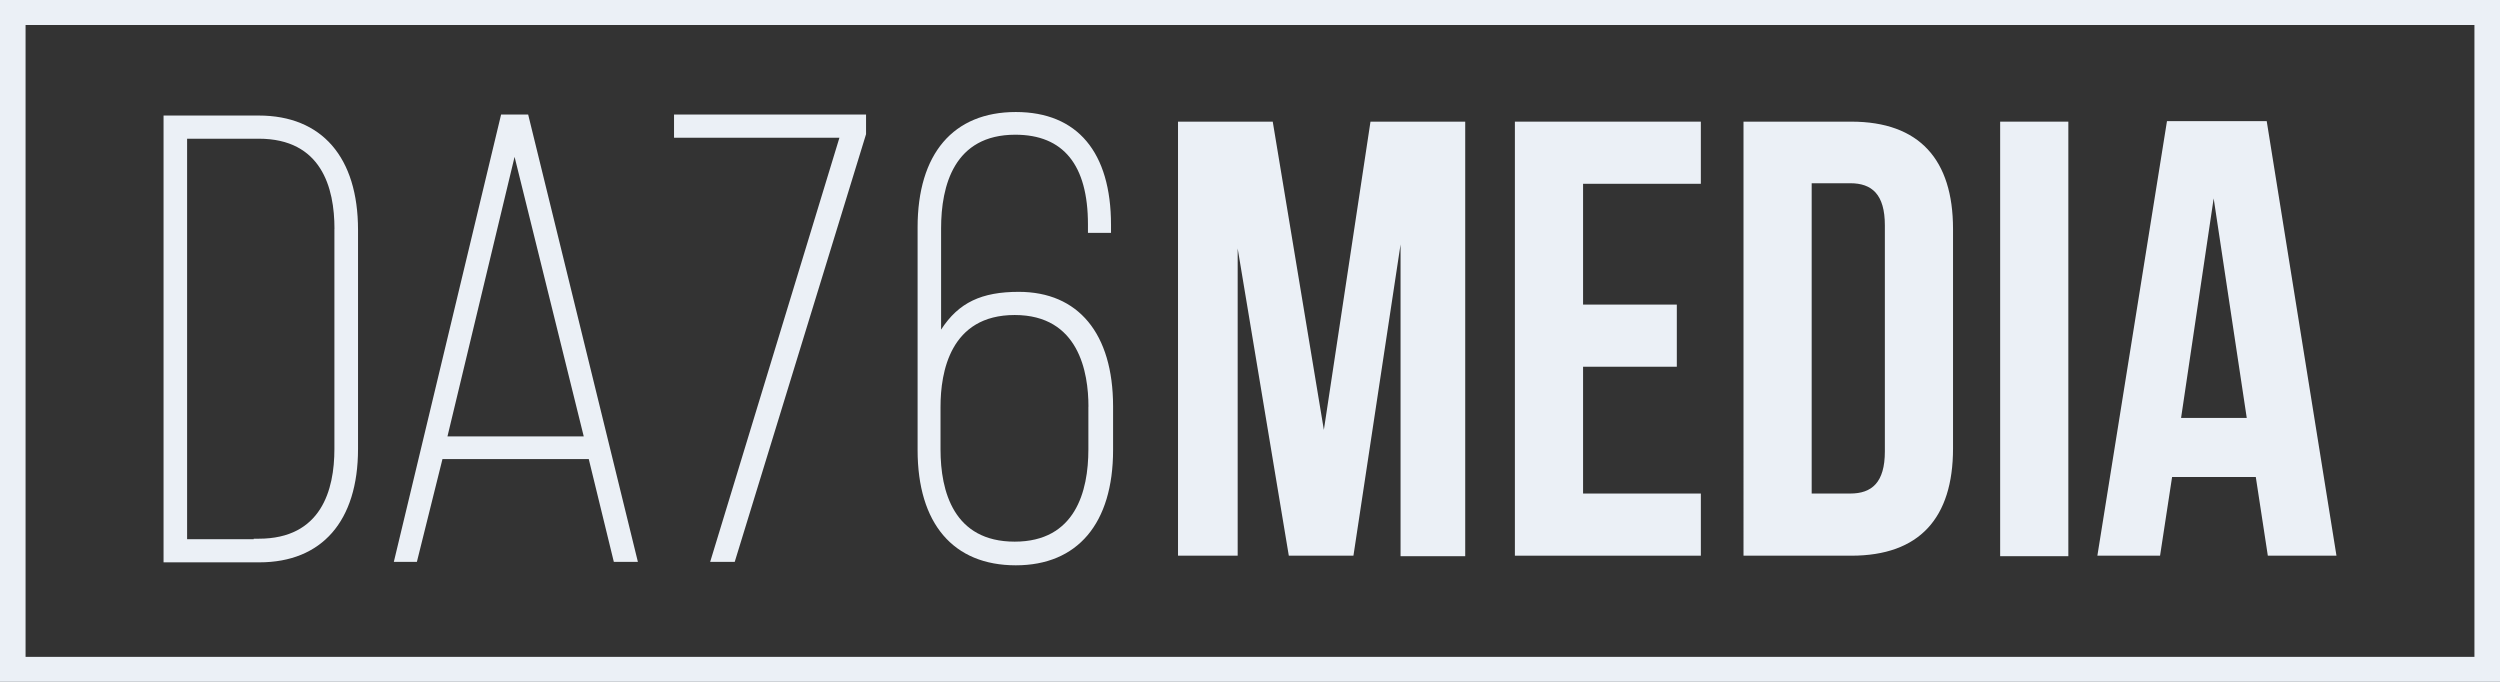<svg id="DA76-logo-pc" xmlns="http://www.w3.org/2000/svg" width="176" height="48" viewBox="0 0 176 48">
  <rect x="0" y="0" width="176" height="48" fill="#333333" stroke="none"/>
  <path id="Trazado_1725" data-name="Trazado 1725" d="M58.3,43.8H51.6V75.255h6.74c4.411,0,6.951-2.908,6.951-7.979V51.85C65.291,46.743,62.75,43.8,58.3,43.8Zm5.328,7.979v15.5c0,2.872-.917,6.312-5.328,6.312h-.353v.035H53.258V45.431H58.3C62.715,45.431,63.633,48.871,63.633,51.779Z" transform="translate(-40.086 -35.666)" fill="#ebf0f6"/>
  <path id="Trazado_1726" data-name="Trazado 1726" d="M104.851,43.6,97.3,75.09h1.623l1.8-7.234h10.3l1.764,7.234h1.694L106.757,43.6h-1.905Zm-3.776,22.66L105.8,46.579l4.87,19.681Z" transform="translate(-69.574 -35.536)" fill="#ebf0f6"/>
  <path id="Trazado_1727" data-name="Trazado 1727" d="M153.2,45.231h11.644l-9.1,29.859h1.729l9.245-30.107V43.6H153.2Z" transform="translate(-105.748 -35.536)" fill="#ebf0f6"/>
  <path id="Trazado_1728" data-name="Trazado 1728" d="M206.328,55.757c-2.611,0-4.234.745-5.469,2.659V51.29c0-3.014.917-6.595,5.222-6.595,3.387,0,5.117,2.127,5.117,6.311v.6h1.623v-.567c0-5.106-2.364-7.942-6.7-7.942-4.411,0-6.916,2.943-6.916,8.119V66.89c0,5.176,2.505,8.119,6.916,8.119,4.34,0,6.846-2.943,6.846-8.119V63.806C212.962,58.7,210.527,55.757,206.328,55.757Zm4.9,8.084v3.014c0,2.943-.917,6.488-5.187,6.488-4.3,0-5.222-3.546-5.222-6.488V63.841c0-2.411.67-6.453,5.222-6.453C210.562,57.388,211.233,61.43,211.233,63.841Z" transform="translate(-134.606 -35.211)" fill="#ebf0f6"/>
  <path id="Trazado_1729" data-name="Trazado 1729" d="M263.968,66.5l3.282-21.7h6.669V75.392h-4.552V53.445L266.05,75.356H261.5l-3.6-21.629V75.356h-4.2V44.8h6.669Z" transform="translate(-170.768 -36.236)" fill="#ebf0f6"/>
  <path id="Trazado_1730" data-name="Trazado 1730" d="M325.7,57.679h6.6v4.375h-6.6v8.927h8.292v4.375H320.9V44.8h13.091v4.375H325.7Z" transform="translate(-214.252 -36.236)" fill="#ebf0f6"/>
  <path id="Trazado_1731" data-name="Trazado 1731" d="M366.4,44.8h7.622c4.8,0,7.163,2.682,7.163,7.551V67.806c0,4.9-2.364,7.551-7.163,7.551h-7.587V44.8Zm4.834,4.34V70.981h2.717c1.517,0,2.435-.776,2.435-2.964V52.1c0-2.188-.917-2.964-2.435-2.964Z" transform="translate(-243.692 -36.236)" fill="#ebf0f6"/>
  <path id="Trazado_1732" data-name="Trazado 1732" d="M416.9,44.8h4.8V75.392h-4.8Z" transform="translate(-276.089 -36.236)" fill="#ebf0f6"/>
  <path id="Trazado_1733" data-name="Trazado 1733" d="M453.632,75.292H448.8l-.847-5.54h-5.893l-.847,5.54H436.8L441.7,44.7h7.022Zm-10.939-9.7h4.623l-2.329-15.455Z" transform="translate(-289.145 -36.171)" fill="#ebf0f6"/>
  <path id="Trazado_1734" data-name="Trazado 1734" d="M201.2,68.3H25.2v-48h176ZM27,66.542H199.4V22.058H27V66.542Z" transform="translate(-25.2 -20.3)" fill="#ebf0f6"/>
</svg>
